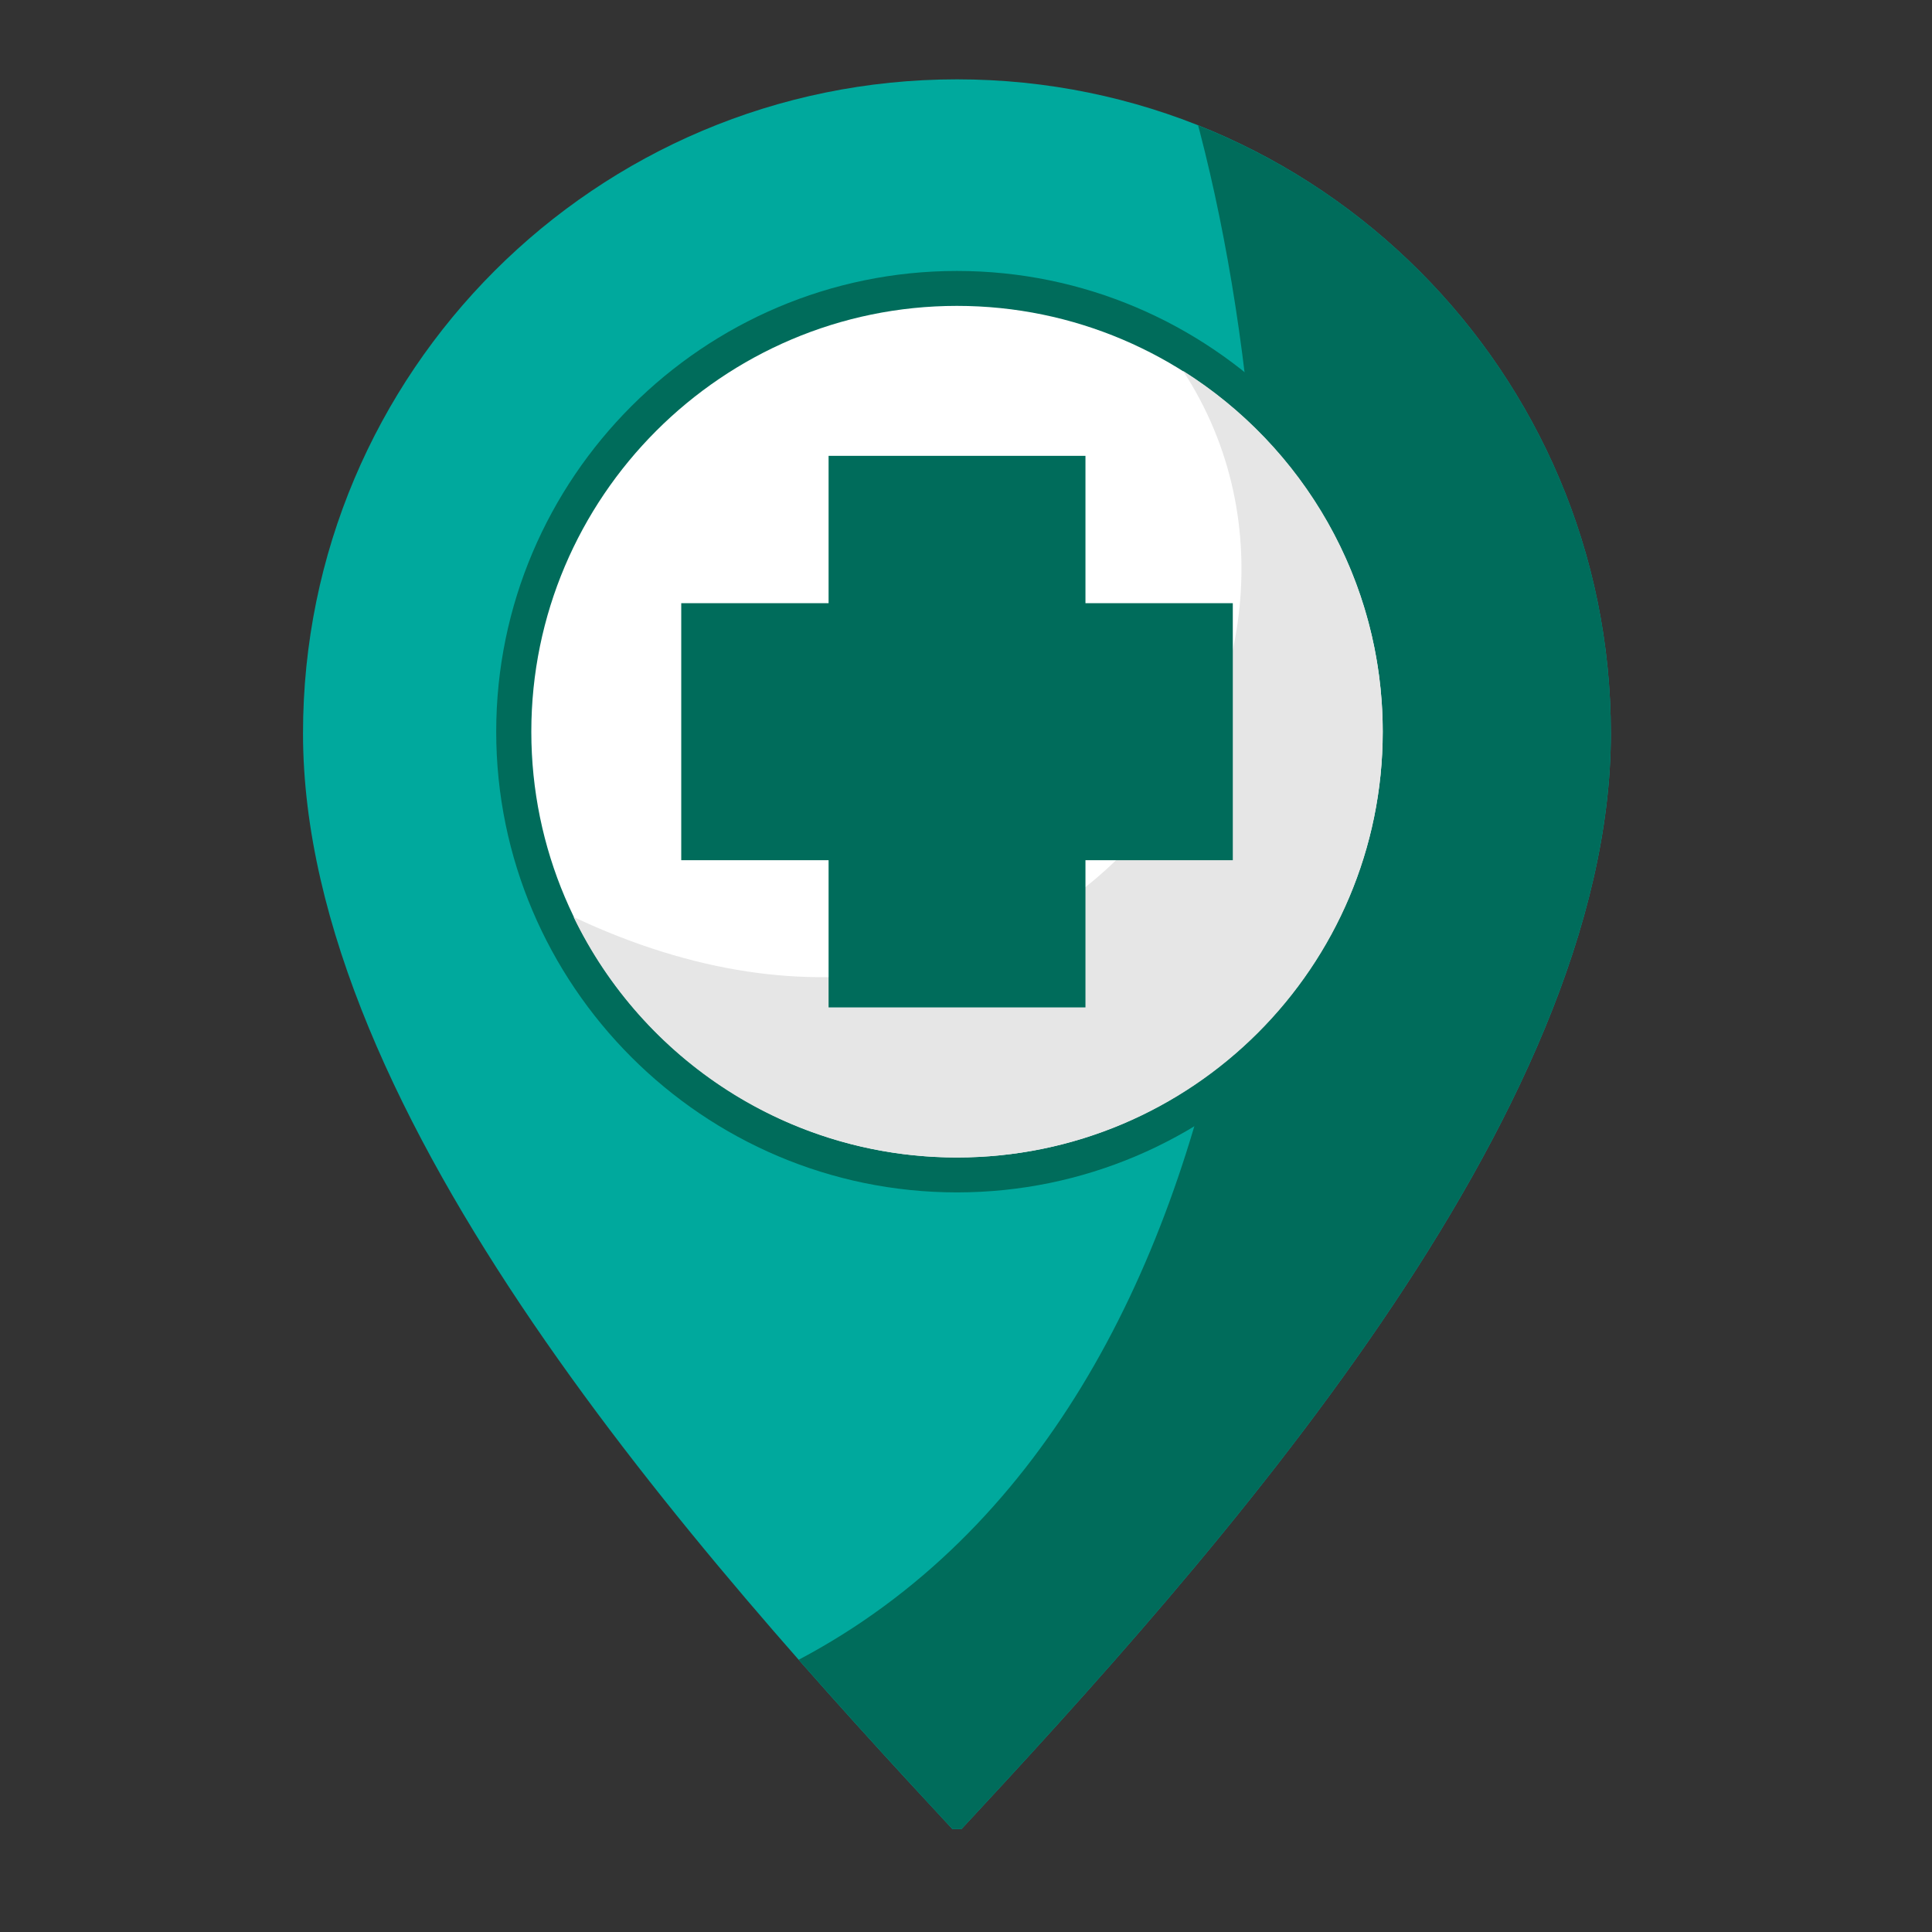<svg xmlns="http://www.w3.org/2000/svg" xmlns:xlink="http://www.w3.org/1999/xlink" width="70" viewBox="0 0 52.5 52.5" height="70" preserveAspectRatio="xMidYMid meet"><rect x="0" y="0" width="52.5" height="52.5" fill="#333333" stroke="none"/><defs><clipPath id="0a50ee7ec2"><path d="M 8.234 2.156 L 43.895 2.156 L 43.895 49.703 L 8.234 49.703 Z M 8.234 2.156 " clip-rule="nonzero"></path></clipPath><clipPath id="8e15a27416"><path d="M 21 3 L 43.895 3 L 43.895 49.703 L 21 49.703 Z M 21 3 " clip-rule="nonzero"></path></clipPath></defs><g clip-path="url(#0a50ee7ec2)"><path fill="#00a99d" d="M 26.004 2.156 C 35.816 2.156 43.773 10.113 43.773 19.926 C 43.773 30.344 33.023 42.285 26.004 49.836 C 18.984 42.285 8.234 30.344 8.234 19.926 C 8.234 10.113 16.191 2.156 26.004 2.156 Z M 26.004 9.648 C 20.328 9.648 15.73 14.25 15.73 19.926 C 15.73 25.602 20.328 30.203 26.004 30.203 C 31.68 30.203 36.281 25.602 36.281 19.926 C 36.281 14.25 31.68 9.648 26.004 9.648 Z M 26.004 9.648 " fill-opacity="1" fill-rule="evenodd"></path></g><g clip-path="url(#8e15a27416)"><path fill="#006c5b" d="M 32.555 3.406 C 39.129 6.012 43.773 12.426 43.773 19.926 C 43.773 30.344 33.023 42.285 26.004 49.836 C 24.672 48.402 23.207 46.812 21.703 45.102 C 28.262 41.637 31.777 34.754 33.305 27.16 C 35.145 25.301 36.281 22.746 36.281 19.926 C 36.281 17.562 35.48 15.387 34.141 13.648 C 33.918 9.98 33.367 6.52 32.605 3.586 C 32.59 3.527 32.574 3.465 32.555 3.406 Z M 32.555 3.406 " fill-opacity="1" fill-rule="evenodd"></path></g><path fill="#006c5b" d="M 26.004 32.402 C 32.902 32.402 38.527 26.777 38.527 19.883 C 38.527 12.988 32.902 7.363 26.004 7.363 C 19.109 7.363 13.484 12.988 13.484 19.883 C 13.484 26.777 19.109 32.402 26.004 32.402 Z M 26.004 32.402 " fill-opacity="1" fill-rule="evenodd"></path><path fill="#ffffff" d="M 26.004 31.453 C 32.375 31.453 37.574 26.254 37.574 19.883 C 37.574 13.512 32.375 8.312 26.004 8.312 C 19.633 8.312 14.438 13.512 14.438 19.883 C 14.438 26.254 19.633 31.453 26.004 31.453 Z M 26.004 31.453 " fill-opacity="1" fill-rule="evenodd"></path><path fill="#e6e6e6" d="M 32.148 10.078 C 35.406 12.125 37.574 15.75 37.574 19.883 C 37.574 26.273 32.395 31.453 26.004 31.453 C 21.418 31.453 17.457 28.785 15.586 24.918 C 28.746 31.125 37.477 18.242 32.148 10.078 Z M 32.148 10.078 " fill-opacity="1" fill-rule="evenodd"></path><path fill="#006c5b" d="M 22.516 12.387 L 29.496 12.387 L 29.496 16.391 L 33.5 16.391 L 33.5 23.375 L 29.496 23.375 L 29.496 27.375 L 22.516 27.375 L 22.516 23.375 L 18.512 23.375 L 18.512 16.391 L 22.516 16.391 Z M 22.516 12.387 " fill-opacity="1" fill-rule="evenodd"></path></svg>